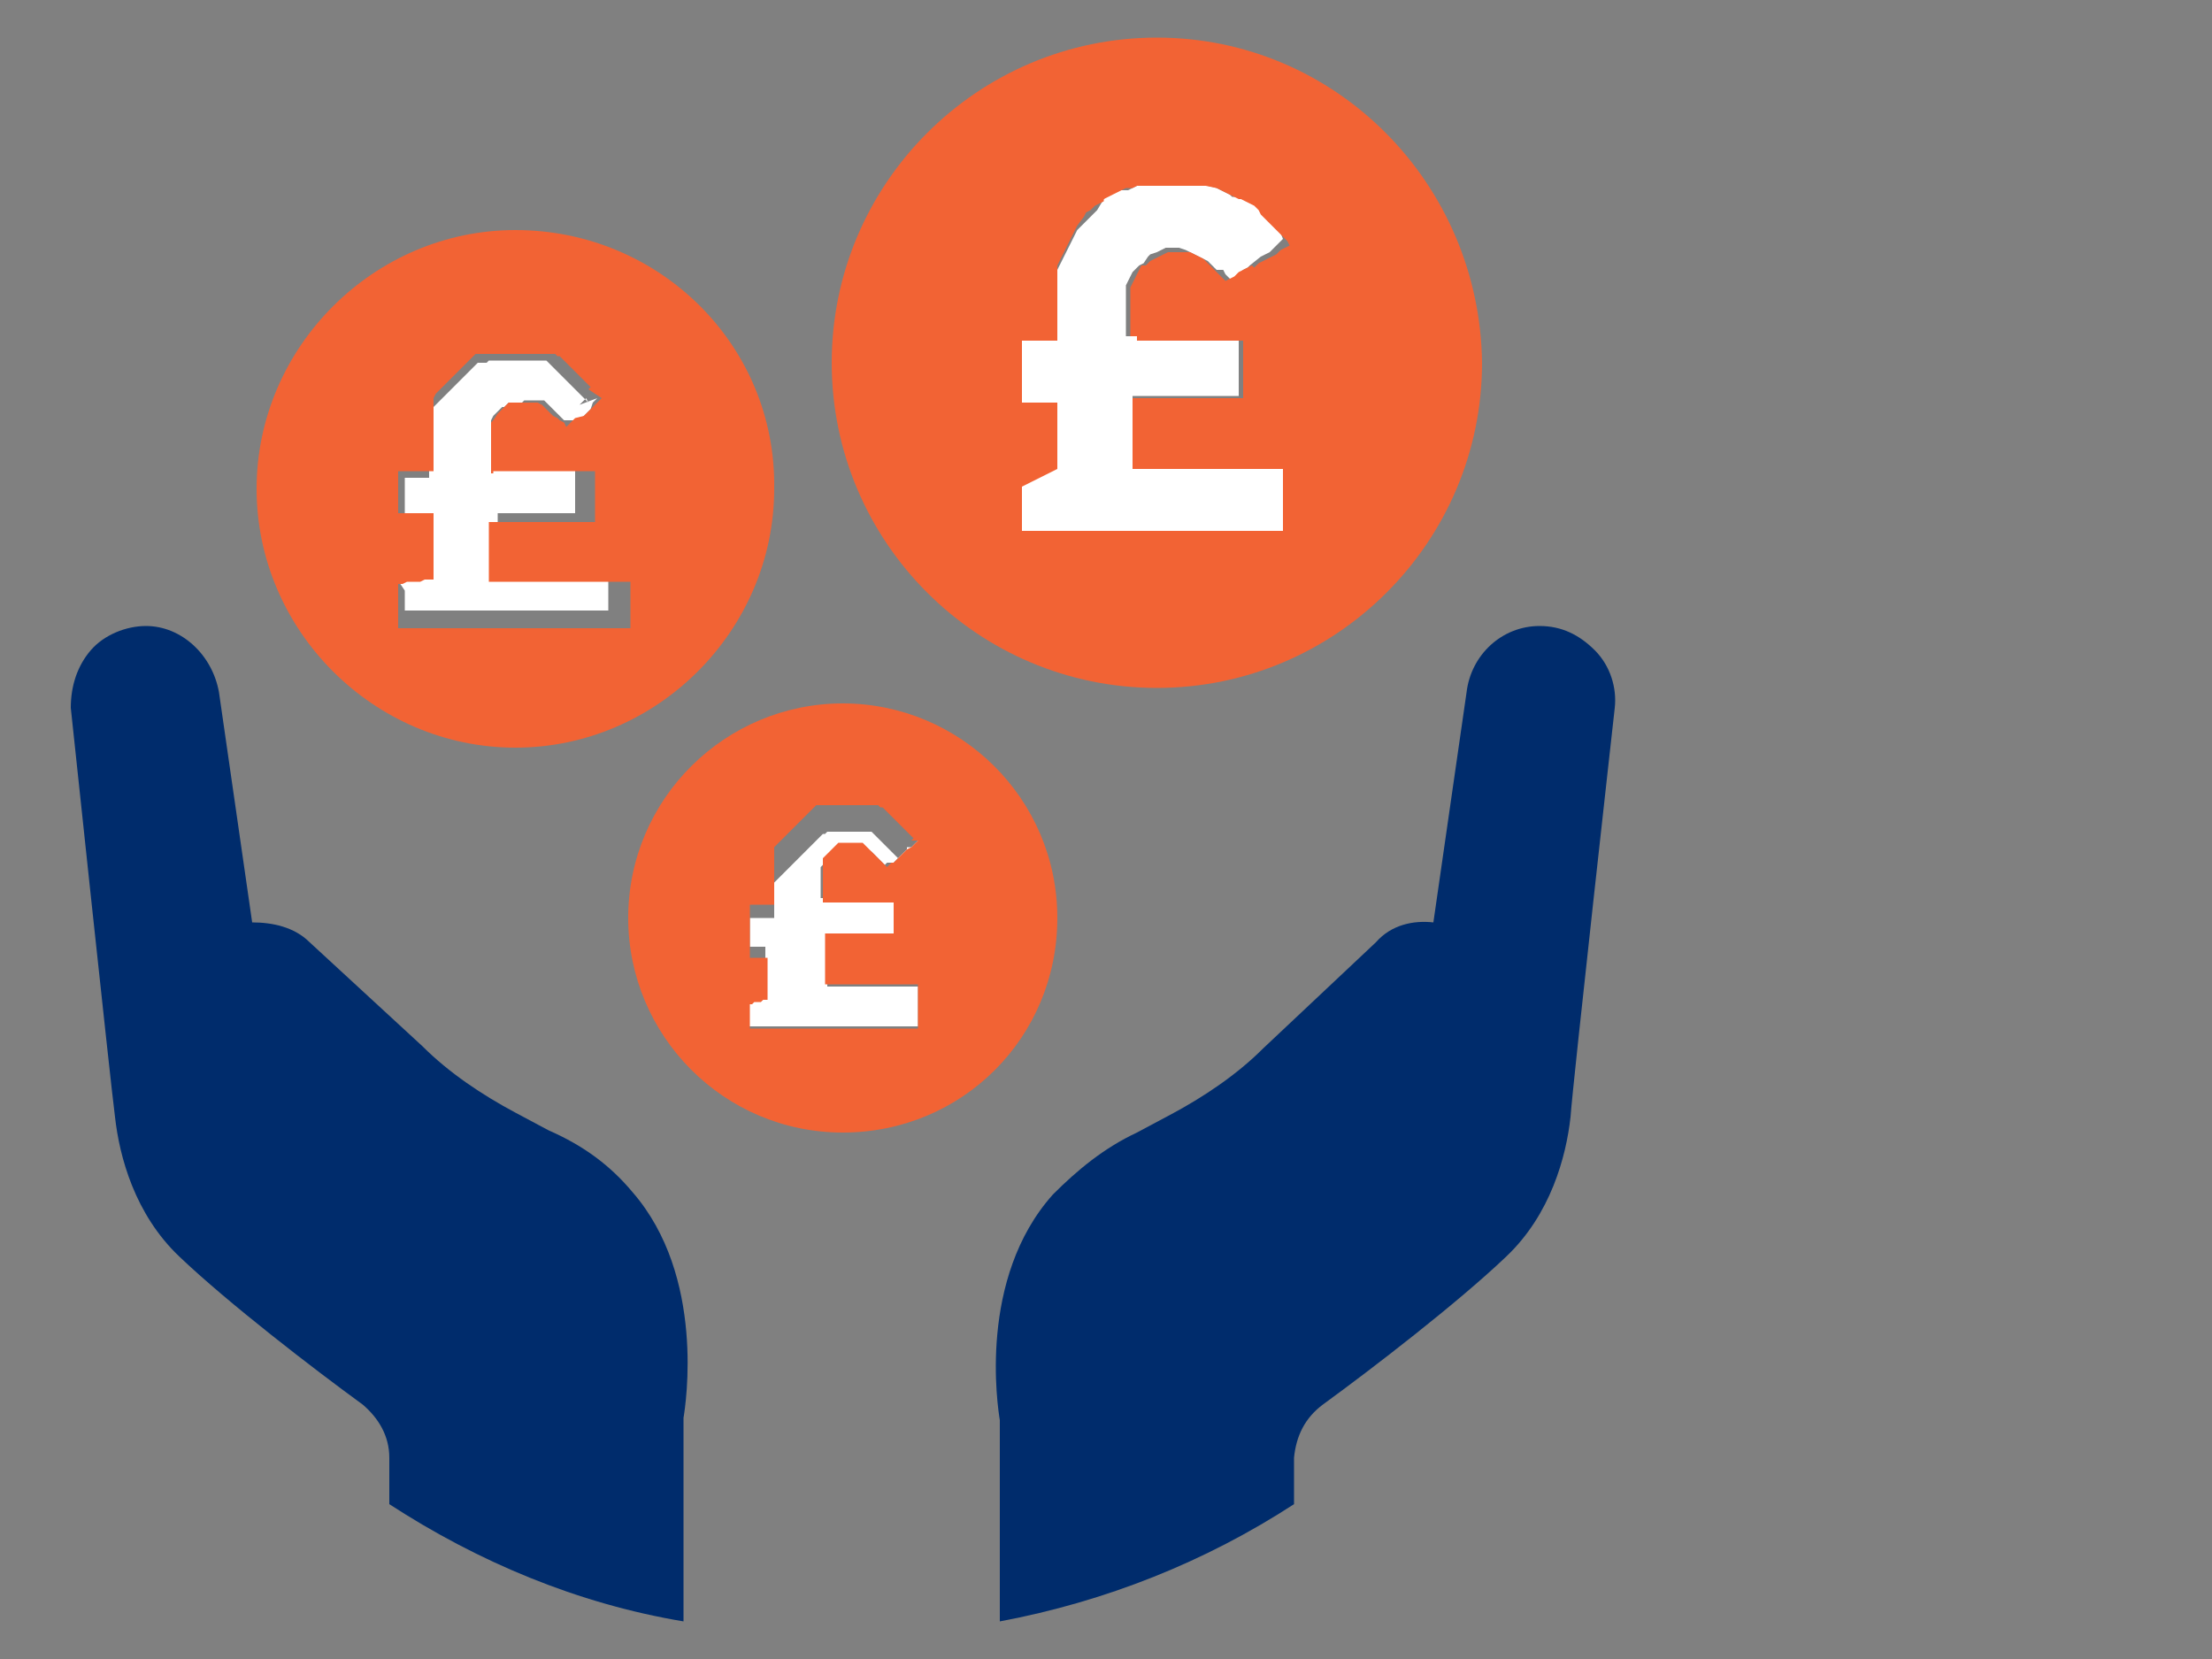 <?xml version="1.0" encoding="utf-8"?>
<!-- Generator: Adobe Illustrator 26.0.0, SVG Export Plug-In . SVG Version: 6.00 Build 0)  -->
<svg version="1.1" id="Layer_1" xmlns="http://www.w3.org/2000/svg" xmlns:xlink="http://www.w3.org/1999/xlink" x="0px" y="0px"
	 width="100px" height="75px" viewBox="0 0 100 75" style="enable-background:new 0 0 100 75;" xml:space="preserve">
<rect x="0" y="0" width="100" height="75" fill="#808080" stroke="none"/>
<style type="text/css">
	.st0{fill:#002C6C;}
	.st1{fill:#FFFFFF;}
	.st2{fill:#F26334;}
</style>
<path class="st0" d="M59.8,63.5c2.2-1.6,6.1-4.6,8.3-6.7c2-1.9,2.7-4.5,2.9-6.3C71.1,49,73,32,73,32c0.1-0.9-0.2-1.9-0.9-2.6
	s-1.5-1.1-2.5-1.1l0,0c-1.7,0-3.1,1.3-3.3,3l-1.5,10.4c-0.9-0.1-1.9,0.1-2.6,0.9l-5.1,4.8c-1.2,1.2-2.7,2.2-4.2,3l-1.5,0.8
	c-1.5,0.7-2.7,1.7-3.8,2.8c-3.4,3.8-2.5,9.6-2.4,10.2v6.6c0,0.1,0,0.1,0,0.2V71v2.3c4.8-0.9,9.3-2.7,13.3-5.3v-2.1
	C58.6,64.9,59,64.1,59.8,63.5z"/>
<path class="st0" d="M28.6,53.9c-1-1.2-2.2-2.1-3.8-2.8l-1.5-0.8c-1.5-0.8-3-1.8-4.2-3L14,42.6c-0.7-0.7-1.7-0.9-2.6-0.9L9.9,31.3
	c-0.3-1.7-1.7-3-3.3-3l0,0c-0.9,0-1.9,0.4-2.5,1.1C3.5,30.1,3.2,31,3.2,32c0,0,1.8,17,2,18.5c0.2,1.8,0.9,4.4,2.9,6.3
	c2.2,2.1,6.1,5.1,8.3,6.7c0.7,0.6,1.2,1.4,1.2,2.4V68c4,2.6,8.5,4.5,13.3,5.3v-9.2C31,63.5,31.9,57.7,28.6,53.9z"/>
<g>
	<path class="st1" d="M18.1,26.4l0.1-0.1l0.1-0.1l0.1-0.1l0.1-0.1l0.1-0.1l0.1-0.1l0.1-0.1l0.1-0.1v-0.1v-0.1v-0.1v-0.1v-0.1V25
		v-0.1v-0.1v-0.1v-0.2v-0.1V24v-0.1v-0.2v-0.1h0.1h-0.1H19h-0.1h-0.3h-0.1h-0.1h-0.1v-0.1v-0.1v-0.1v-0.4v-0.1v-0.1v-0.1v-0.1V22
		v-0.1v-0.1v-0.1v-0.1h0.1h0.1h0.1h0.1h0.1H19h0.3h0.1v-0.1v-0.1V21v-0.4v-0.1v-0.1v-0.1V20v-0.1v-0.2v-0.2v-0.2V19v-0.1v-0.1v-0.1
		v-0.1l0.1-0.1l0.1-0.1l0.1-0.1l0.1-0.1l0.1-0.1l0.1-0.1l0.1-0.1l0.1-0.1l0.1-0.1l0.1-0.1l0.1-0.1l0.1-0.1l0.1-0.1l0.1-0.1l0.1-0.1
		l0.1-0.1l0.1-0.1l0.1-0.1l0.1-0.1l0.1-0.1l0.1-0.1l0.1-0.1H22l0.1-0.1h0.1h0.2h0.1h0.2h0.2h0.2h0.3h0.2H24h0.2h0.1h0.1h0.1h0.1h0.1
		l0.1,0.1l0.1,0.1l0.1,0.1l0.1,0.1l0.1,0.1l0.1,0.1l0.1,0.1l0.1,0.1l0.1,0.1l0.1,0.1l0.1,0.1l0.1,0.1l0.1,0.1l0.1,0.1l0.1,0.1
		l0.1,0.1l0.1,0.1l0.1,0.1l0.1,0.1l-0.1-0.2l-0.1,0.1l-0.1,0.1l-0.1,0.1L27,18l-0.1,0.1l-0.1,0.1l-0.1,0.3l-0.1,0.1l-0.1,0.1
		l-0.1,0.1l-0.1,0.1l-0.1,0.1L25.7,19L25.5,19l-0.1-0.1l-0.1-0.1l-0.1-0.1l0,0l-0.1-0.1l-0.1-0.1l-0.1-0.1l-0.1-0.1l-0.1-0.1
		l-0.1-0.1h-0.2h-0.2h-0.2h-0.2h-0.1l-0.1,0.1L23,18.2l-0.1,0.1l-0.1,0.1h-0.1l-0.1,0.1l-0.1,0.1l-0.1,0.1l-0.1,0.1L22.2,19v0.2v0.1
		v0.2v0.2V20v0.2v0.1v0.1v0.2v0.1v0.2v0.1h0.1h0.1h0.1h0.1h0.1h0.2h0.1h0.1h0.2h0.1h0.1h0.1h0.3h0.1h0.1h0.1h0.1h0.2h0.1h0.1h0.1
		h0.1h0.1H26v0.1v0.1v0.1v0.1v0.1v0.1v0.1v0.1v0.4v0.1V23v0.1v0.1h-0.1h-0.1h-0.1h-0.1h-0.1h-0.1h-0.2h-0.1h-0.1h-0.1h-0.1h-0.1
		h-0.1h-0.1h-0.3h-0.1h-0.1h-0.1H23h-0.1h-0.1h-0.1h-0.1h-0.1v0.1v0.1v0.1v0.1v0.3v0.1v0.1v0.1v0.3V25v0.1v0.1v0.1v0.1v0.1h0.1h0.1
		h0.1h0.1H23h0.1h0.1h0.1h0.2h0.1h0.1h0.1h0.1h0.1h0.1h0.2h0.1H25h0.1h0.1h0.1h0.1h0.1h0.1H26h0.5h0.1h0.1H27h0.3h0.1h0.1v0.1V26
		v0.2v0.1v0.1v0.1v0.2v0.1v0.1v0.1v0.4v0.1v0.1h-0.1h-0.1h-0.1H27h-0.1h-0.3h-0.1h-0.1h-0.1h-0.1h-0.1h-0.1h-0.1h-0.1h-0.1h-0.1
		h-0.1h-0.1h-0.4h-0.1h-0.1h-0.1h-0.1h-0.1h-0.1h-0.1h-0.1h-0.1h-0.1h-0.1h-0.1h-0.4H22h-0.1h-0.1h-0.3h-0.1h-0.1H21h-0.1h-0.1h-0.1
		h-0.1h-0.1h-0.1H20h-0.1h-0.1h-0.4h-0.1H19h-0.1h-0.3h-0.1h-0.1h-0.1v-0.1v-0.1v-0.1v-0.1v-0.1v-0.1v-0.1v-0.1v-0.1L18.1,26.4
		L18.1,26.4z"/>
</g>
<g>
	<path class="st1" d="M46,21.9l0.2-0.1l0.2-0.1l0.2-0.1l0.2-0.1l0.2-0.1l0.2-0.1l0.2-0.1l0.2-0.1v-0.2v-0.2v-0.2v-0.2v-0.2V20v-0.2
		v-0.2v-0.2v-0.2V19v-0.2v-0.2v-0.2v-0.2h-0.2h-0.2h-0.2h-0.2h-0.2h-0.2h-0.2H46v-0.2v-0.2v-0.2v-0.2V17v-0.2v-0.2v-0.2v-0.1V16
		v-0.2v-0.2v-0.2h0.2h0.2h0.2h0.2h0.2h0.2h0.2h0.2v-0.2v-0.2v-0.1v-0.2v-0.2v-0.2v-0.2v-0.2v-0.2v-0.2V13v-0.2l0.1-0.2v-0.2l0.1-0.2
		l0.1-0.2l0.1-0.2l0.1-0.2l0.1-0.2l0.1-0.2l0.1-0.2l0.1-0.2l0.1-0.2l0.1-0.2l0.1-0.1l0.1-0.1l0.1-0.1l0.1-0.1l0.1-0.1l0.1-0.1
		l0.1-0.1l0.1-0.1l0.1-0.1L49.9,9l0.1-0.1l0.2-0.1l0.2-0.1l0.2-0.1L51,8.6l0.2-0.1l0.2-0.1l0.2-0.1l0.2-0.1H52l0.2-0.1h0.3h0.2h0.3
		h0.2h0.2h0.2h0.2l0.2,0.1h0.2l0.2,0.1l0.2,0.1L55,8.5l0.2,0.1l0.2,0.1l0.2,0.1l0.1,0.1L56,8.9L56.2,9l0.2,0.1l0.2,0.1l0.2,0.1
		L57,9.5l0.1,0.1l0.1,0.1l0.1,0.1l0.1,0.1l0.1,0.1l0.1,0.1l0.1,0.1l0.1,0.1L58,10.8l-0.1,0.1l-0.1,0.1l-0.1,0.1l-0.1,0.1l-0.1,0.1
		l-0.1,0.1l-0.4,0.2L56.5,12l-0.1,0.1l-0.2,0.1L56,12.4l-0.1,0.1l-0.1,0.1l-0.1,0.1l-0.3-0.3l-0.1-0.2L55,12.2l-0.1-0.1l-0.1-0.1
		l-0.1-0.1l-0.1-0.1l-0.2-0.1L54,11.5l-0.2-0.1l-0.2-0.1l-0.3-0.1h-0.2h-0.2h-0.2l-0.2,0.1l-0.2,0.1L52,11.5l-0.1,0.1l-0.2,0.3
		L51.5,12l-0.1,0.1l-0.1,0.1l-0.1,0.1l-0.1,0.2l-0.1,0.2l-0.1,0.2v0.2v0.3v0.2V14v0.2v0.2v0.2v0.2v0.2v0.2h0.2h0.2h0.2H52h0.2h0.2
		h0.2h0.2h0.2h0.2h0.2h0.2h0.2h0.2h0.2h0.2h0.1h0.2h0.2h0.3h0.2h0.2h0.2h0.2v0.2v0.2V16v0.2v0.2v0.2v0.2v0.2v0.2v0.2v0.1v0.2v0.2
		h-0.2h-0.2h-0.2h-0.2h-0.2H55h-0.3h-0.2h-0.2h-0.2h-0.2h-0.2h-0.2h-0.1h-0.2h-0.2h-0.2h-0.2h-0.2H52h-0.2h-0.2h-0.2h-0.2v0.2v0.2
		v0.2V19v0.1v0.2v0.2v0.2V20v0.2v0.2v0.2v0.2v0.2v0.2h0.2h0.2h0.2H52h0.2h0.2h0.2h0.2h0.2h0.2h0.2h0.2h0.2h0.2h0.2h0.2h0.1h0.2h0.2
		h0.2h0.2h0.2H56h0.2h0.2h0.2h0.2h0.2h0.2h0.2h0.2H58v0.2v0.2v0.2v0.2v0.2v0.2v0.2V23v0.2v0.2v0.2v0.2v0.2h-0.2h-0.2h-0.2h-0.2h-0.2
		h-0.2h-0.2h-0.2H56h-0.2h-0.2h-0.1h-0.2H55h-0.2h-0.2h-0.2h-0.2h-0.2h-0.2h-0.2h-0.2h-0.2h-0.2h-0.2h-0.2h-0.2H52h-0.1h-0.2h-0.2
		h-0.2H51h-0.2h-0.2h-0.2h-0.2h-0.2h-0.2h-0.2h-0.2H49h-0.2h-0.2h-0.2h-0.1H48h-0.2h-0.2h-0.2h-0.2h-0.2h-0.2h-0.2h-0.2H46v-0.2
		v-0.2v-0.2v-0.2V23v-0.2v-0.2v-0.2v-0.2V21.9z"/>
</g>
<g>
	<path class="st1" d="M33.8,45.2l0.1-0.1l0.1-0.1l0.1-0.1l0.1-0.1l0.1-0.1l0.1-0.1l0.1-0.1l0.1-0.1v-0.1v-0.1v0.1v-0.1v-0.1V44v-0.1
		v-0.1v-0.1v-0.1v-0.1v-0.1V43v-0.1v-0.1h-0.1h-0.1h-0.1h-0.1h-0.1h-0.1H34h-0.1v-0.1v-0.1v-0.1v-0.1v-0.1v-0.1v-0.1v-0.1v-0.1v-0.1
		v-0.1v-0.1v-0.1H34h0.1h0.1h0.1h0.1h0.1h0.1H35v-0.1v-0.1v-0.1v-0.1v-0.1v0v-0.1v-0.1v-0.1v-0.1v-0.1v-0.1v-0.1v-0.1v-0.1v-0.1
		v-0.1l0.1-0.1l0.1-0.1l0.1-0.1l0.1-0.1l0.1-0.1l0.1-0.1l0.1-0.1l0.1-0.1l0.1-0.1l0.1-0.1l0.1-0.1l0.1-0.1l0.1-0.1l0.1-0.1l0.1-0.1
		l0.1-0.1l0.1-0.1l0.1-0.1l0.1-0.1l0.1-0.1l0.1-0.1l0.1-0.1h0.1l0.1-0.1h0.1h0.1h0.1h0.1h0.1h0.1h0.1h0.1h0.1h0.1H39h0.1h0.1h0.1
		h0.1l0.1,0.1l0.1,0.1l0.1,0.1l0.1,0.1l0.1,0.1l0.1,0.1l0.1,0.1l0.1,0.1l0.1,0.1l0.1,0.1l0.1,0.1l0.1,0.1l0.1,0.1l0.1,0.1l0.1,0.1
		l0.1,0.1l0.1,0.1l0.1,0.1l0.1,0.1L41.6,38L41.5,38l-0.1,0.1l-0.1,0.1l-0.1,0.1L41,38.3l0,0.1l-0.1,0.1l-0.1,0.1l-0.1,0.1l-0.1,0.1
		l-0.1,0.1l-0.1,0.1L40.1,39L40,39.1l-0.1-0.1l-0.1-0.1l-0.1-0.1l-0.1-0.1l0.1,0.1l-0.1-0.1l-0.1-0.1l-0.1-0.1L39,38.3l-0.1-0.1
		h-0.1h-0.1h-0.1h-0.1h-0.1L38,38.3l-0.1,0.1l-0.1,0.1l-0.1,0.1l-0.1,0.1h0l-0.1,0.1l-0.1,0.1L37.3,39l-0.1,0.1l-0.1,0.1v0.1v0.1
		v0.1v0.1V40v0.1v0.1v0.1v0.1v0.1v0.1h0.1h0.1h0.1h0.1h0.1H38h0.1h0.1h0.1h0.1h0.1h0.1H39h0.1h0.1h0.1h0.1h0.1h0.1H40h0.1h0.1h0.1
		h0.1V41v0.1v0.1v0.1v0.1v0.1v0.1V42v0.1v0.1v0.1v0.1v0.1h-0.1h-0.1h-0.1H40h-0.1h-0.1h-0.1h-0.1h-0.1h-0.1H39h-0.1h-0.1h-0.1h-0.1
		h-0.1h-0.1H38h-0.1h-0.1h-0.1h-0.1h-0.1h-0.1v0.1V43v0.1v0.1v0.1v0.1v0.1v0.1V44v0.1v0.1v0.1v0.1v0.1v0.1h0.1h0.1h0.1h0.1h0.1H38
		h0.1h0.1h0.1h0.1h0.1h0.1H39h0.1h0.1h0.1h0.1h0.1h0.1H40h0.1h0.1h0.1h0.1h0.1h0.1H41h0.1h0.1h0.1h0.1h0.1V45v0.1v0.1v0.1v0.1v0.1
		v0.1V46v0.1v0.1v0.1v0.1v0h-0.1h-0.1h-0.1h-0.1H41h-0.1h-0.1h-0.1h-0.1h-0.1h-0.1H40h-0.1h-0.1h-0.1h-0.1h-0.1h-0.1H39h-0.1h-0.1
		h-0.1h-0.1h-0.1h-0.1h0h-0.1h-0.1h-0.1h-0.1h-0.1h-0.1h-0.1h-0.1h-0.1h-0.1h-0.1h-0.1h-0.1h-0.1h-0.1h-0.1h-0.1h-0.1h-0.1h-0.1
		h-0.1h-0.1h-0.1h-0.1h-0.1h-0.1h-0.1H34h-0.1h-0.1v-0.1v-0.1v-0.1V46v-0.1v-0.1v-0.1v-0.1L33.8,45.2L33.8,45.2L33.8,45.2z"/>
</g>
<path class="st2" d="M23.3,10.4c-6.4,0-11.7,5.3-11.7,11.7c0,6.4,5.3,11.7,11.7,11.7s11.7-5.3,11.7-11.7
	C35.1,15.6,29.8,10.4,23.3,10.4z M22.3,21.3h0.2h0.2h0.2h0.2h0.2h0.2h0.2h0.2h0.2h0.2h0.2h0.2h0.2h0.2h0.2h0.2h0.2h0.2h0.2h0.2h0.2
	h0.2h0.2v0.2v0.2v0.1V22v0.2v0.2v0.1v0.2v0.2v0.2v0.1v0.2v0.2h-0.2h-0.2h-0.2h-0.2h-0.2h-0.2h-0.2h-0.2h-0.2h-0.2h-0.2h-0.2h-0.2
	h-0.2h-0.2h-0.2h-0.2h-0.2h-0.2h-0.2h-0.2h-0.2h-0.2h-0.2v0.2v0.2v0.1v0.2v0.2v0.2v0.2v0.1v0.2v0.2v0.2v0.2v0.1v0.2v0.2h0.2h0.2h0.2
	h0.2h0.2h0.2h0.2h0.2h0.2h0.2h0.2h0.2h0.2h0.2h0.2h0.2h0.2h0.2h0.2h0.2h0.2h0.2h0.2h0.2h0.2h0.2h0.2h0.2h0.2h0.2h0.2h0.2V26v0.2v0.2
	v0.2v0.2v0.2v0.2v0.2v0.2v0.2v0.2v0.2v0.2h-0.2h-0.2h-0.2h-0.2h-0.2h-0.2h-0.1h-0.2h-0.2h-0.2h-0.2h-0.2h-0.2h-0.2h-0.2h-0.2h-0.2
	h-0.2h-0.2h-0.2H24h-0.2h-0.2h-0.2h-0.2h-0.2H23h-0.2h-0.2h-0.2h-0.2h-0.2H22h-0.2h-0.1h-0.2h-0.2h-0.2H21h-0.2h-0.2h-0.2h-0.2h-0.2
	H20h-0.2h-0.2h-0.2h-0.1h-0.2H19h-0.2h-0.2h-0.2h-0.2h-0.2v-0.2v-0.2v-0.2v-0.2v-0.2v-0.2v-0.2v-0.2v-0.2v-0.2l0.2,0l0.2-0.1l0.2,0
	l0.2,0l0.2,0l0.2-0.1l0.2,0l0.2,0v-0.2v-0.2v-0.2v-0.2v-0.2V25v-0.2v-0.2v-0.2v-0.2v-0.2v-0.2v-0.2v-0.2v-0.2h-0.2h-0.2H19h-0.2
	h-0.2h-0.2h-0.2h-0.2v-0.2v-0.2v-0.1v-0.2v-0.2v-0.2v-0.1v-0.2V22v-0.2v-0.1v-0.2v-0.2h0.2h0.2h0.2h0.2H19h0.2h0.2h0.2v-0.2V21v-0.2
	v-0.2v-0.1v-0.2v-0.2v-0.1v-0.2v-0.2l0-0.2v-0.2l0-0.2l0-0.2l0-0.2l0-0.2l0-0.2l0-0.1l0-0.1l0.1-0.2l0.1-0.1l0.1-0.1l0.1-0.1
	l0.1-0.1l0.1-0.1l0.1-0.1l0.1-0.1l0.1-0.1l0.1-0.1l0.1-0.1l0.1-0.1l0.1-0.1l0.1-0.1l0.1-0.1l0.1-0.1l0.1-0.1l0.1-0.1l0.1-0.1l0.1,0
	l0.2,0l0.1,0l0.2,0l0.2,0l0.2,0l0.2,0h0.2l0.2,0h0.2h0.2l0.2,0h0.2l0.2,0l0.1,0l0.2,0l0.1,0l0.1,0l0.2,0l0.1,0l0.2,0l0.1,0.1l0.1,0
	l0.1,0.1l0.1,0.1l0.1,0.1l0.1,0.1l0.1,0.1l0.1,0.1l0.1,0.1l0.1,0.1l0.1,0.1l0.1,0.1l0.1,0.1l0.1,0.1l0.1,0.1l0.1,0.1l-0.1,0.1
	L27.2,18l-0.1,0.1l-0.1,0.1l-0.1,0.1l-0.1,0.1l-0.1,0.1l-0.1,0.1l-0.1,0.1l-0.1,0.1L26,18.9L25.9,19l-0.1,0.1l-0.1,0.1l-0.1,0.1
	l-0.1-0.2L25.3,19l-0.1-0.1L25,18.8l-0.1-0.1l-0.1-0.1l-0.1-0.1l-0.1-0.1l-0.1-0.1l-0.2-0.1l-0.2,0l-0.2,0h-0.2l-0.2,0l-0.2,0
	l-0.2,0l-0.1,0l-0.1,0.1l-0.1,0.1l-0.1,0.1l-0.1,0.1l-0.1,0.1L22.3,19l-0.1,0.1l0,0.1l0,0.2l0,0.2l0,0.2V20v0.2v0.2v0.2v0.2v0.2V21
	v0.2v0.2H22.3z"/>
<path class="st2" d="M52.3,1.7c-8.1,0-14.7,6.6-14.7,14.7c0,8.1,6.6,14.7,14.7,14.7c8.1,0,14.7-6.6,14.7-14.7
	C66.9,8.3,60.4,1.7,52.3,1.7z M51.4,15.4h0.2h0.2H52h0.2h0.2h0.2h0.2h0.2h0.2h0.2h0.2h0.2h0.2h0.2h0.2h0.2H55h0.2h0.2h0.2h0.2h0.2
	h0.2v0.2v0.2V16v0.2v0.2v0.2v0.2V17v0.2v0.2v0.2v0.2v0.2h-0.2h-0.2h-0.2h-0.2h-0.2H55h-0.2h-0.2h-0.2h-0.2h-0.2h-0.2h-0.2h-0.2h-0.2
	h-0.2h-0.2h-0.2h-0.2H52h-0.2h-0.2h-0.2h-0.2v0.2v0.2v0.2v0.2v0.2v0.2v0.2v0.2V20v0.2v0.2v0.2v0.2V21v0.2h0.2h0.2h0.2H52h0.2h0.2
	h0.2h0.2h0.2h0.2h0.2h0.2h0.2h0.2h0.2h0.2h0.2H55h0.2h0.2h0.2h0.2h0.2h0.2h0.2h0.2H57h0.2h0.2h0.2h0.2H58v0.2v0.2v0.2v0.2v0.2v0.2
	v0.2V23v0.2v0.2v0.2v0.2v0.2h-0.2h-0.2h-0.2h-0.2H57h-0.2h-0.2h-0.2h-0.2h-0.2h-0.2h-0.2h-0.2H55h-0.2h-0.2h-0.2h-0.2H54h-0.2h-0.2
	h-0.2h-0.2h-0.2h-0.2h-0.2h-0.2h-0.2h-0.2h-0.2h-0.2h-0.2H51h-0.2h-0.2h-0.2h-0.2h-0.2h-0.2h-0.2h-0.2h-0.2h-0.2h-0.2h-0.2h-0.2H48
	h-0.2h-0.2h-0.2h-0.2H47h-0.2h-0.2h-0.2h-0.2v-0.2v-0.2v-0.2v-0.2V23v-0.2v-0.2v-0.2v-0.2v-0.2l0.2-0.1l0.2-0.1l0.2-0.1l0.2-0.1
	l0.2-0.1l0.2-0.1l0.2-0.1l0.2-0.1v-0.2v-0.2v-0.2v-0.2v-0.2v-0.2v-0.2v-0.2v-0.2v-0.2V19v-0.2v-0.2v-0.2v-0.2h-0.2h-0.2h-0.2H47
	h-0.2h-0.2h-0.2h-0.2v-0.2v-0.2v-0.2v-0.2V17v-0.2v-0.2v-0.2v-0.2V16v-0.2v-0.2v-0.2h0.2h0.2h0.2H47h0.2h0.2h0.2h0.2v-0.2V15v-0.2
	v-0.2v-0.2v-0.2v-0.2v-0.2v-0.2v-0.2l0-0.2v-0.2l0-0.2l0-0.2l0-0.2l0-0.2l0-0.2l0.1-0.2l0.1-0.2l0.1-0.2l0.1-0.2l0.1-0.2l0.1-0.2
	l0.1-0.2l0.1-0.2l0.1-0.2L49,9.8l0.1-0.2l0.2-0.1l0.2-0.2l0.2-0.1l0.2-0.1L49.9,9l0.2-0.1l0.2-0.1l0.2-0.1l0.2-0.1l0.2-0.1L51,8.5
	l0.2,0l0.2-0.1l0.2,0l0.2,0l0.2,0l0.2,0h0.2l0.2,0h0.3h0.2l0.2,0h0.2l0.2,0l0.2,0l0.2,0l0.2,0l0.2,0L55,8.5l0.2,0.1l0.2,0.1l0.2,0.1
	l0.2,0.1l0.2,0.1L56.1,9l0.2,0.1l0.2,0.1l0.2,0.1l0.2,0.2L57,9.7l0.2,0.2l0.2,0.2l0.2,0.2l0.2,0.2l0.2,0.2l0.2,0.2l0.1,0.2l-0.2,0.1
	l-0.2,0.1l-0.2,0.2l-0.2,0.1l-0.2,0.1l-0.2,0.1l-0.2,0.1l-0.2,0.2L56.6,12l-0.2,0.1l-0.2,0.1l-0.2,0.1l-0.2,0.2l-0.2,0.1l-0.2,0.1
	l-0.2-0.2l-0.2-0.2l-0.2-0.2l-0.2-0.2l-0.2-0.2l-0.2-0.1l-0.2-0.1l-0.2-0.1L54,11.5l-0.2-0.1l-0.2,0l-0.2,0h-0.2l-0.2,0l-0.2,0
	l-0.2,0.1l-0.2,0.1l-0.2,0.1l-0.2,0.1l-0.2,0.2L51.6,12l-0.1,0.2l-0.1,0.2l-0.1,0.2l-0.1,0.2l-0.1,0.2l0,0.2l0,0.2v0.3v0.2V14v0.2
	v0.2v0.2v0.2v0.2v0.2H51.4z"/>
<path class="st2" d="M38.1,31.8c-5.3,0-9.7,4.3-9.7,9.7c0,5.3,4.3,9.7,9.7,9.7s9.7-4.3,9.7-9.7C47.8,36.1,43.4,31.8,38.1,31.8z
	 M37.3,40.8h0.1h0.1h0.1h0.1H38h0.1h0.1h0.1h0.1h0.1h0.1H39h0.1h0.1h0.1h0.1h0.2h0.1H40h0.1h0.1h0.1h0.1V41v0.1v0.1v0.1v0.1v0.1v0.1
	v0.1v0.1v0.1v0.1v0.1v0.1h-0.1h-0.1h-0.1H40h-0.1h-0.1h-0.2h-0.1h-0.1h-0.1H39h-0.1h-0.1h-0.1h-0.1h-0.1h-0.1H38h-0.2h-0.1h-0.1
	h-0.1h-0.1h-0.1v0.1v0.1V43v0.1v0.1v0.1v0.1v0.1v0.1V44v0.1v0.1v0.1v0.1v0.1h0.1h0.1h0.1h0.1h0.1H38h0.1h0.1h0.1h0.1h0.1h0.1H39h0.1
	h0.1h0.2h0.1h0.1h0.1H40h0.1h0.1h0.1h0.1h0.1h0.1H41h0.1h0.1h0.1h0.1h0.1v0.1V45v0.2v0.1v0.1v0.1v0.2v0.1V46v0.1v0.2v0.1v0.1h-0.1
	h-0.1h-0.1h-0.1H41h-0.1h-0.1h-0.1h-0.1h-0.1h-0.1H40h-0.1h-0.1h-0.1h-0.1h-0.1h-0.1H39h-0.1h-0.1h-0.1h-0.1h-0.1h-0.1H38h-0.1h-0.1
	h-0.1h-0.1h-0.1h-0.1H37h-0.1h-0.1h-0.1h-0.1h-0.1h-0.1h-0.1h-0.1h-0.1h-0.1h-0.1h-0.1h-0.1h-0.1h-0.1h-0.1h-0.1h-0.1h-0.1h-0.1
	h-0.1H34h-0.1v-0.1v-0.1v-0.1V46v-0.1v-0.1v-0.1v-0.1v-0.1v-0.1l0.1,0l0.1-0.1l0.1,0l0.1,0l0.1,0l0.1-0.1l0.1,0l0.1,0v-0.1v-0.2
	v-0.1v-0.1v-0.1v-0.2v-0.1v-0.1v-0.1v-0.2v-0.1v-0.1v-0.1v-0.2v-0.1h-0.1h-0.1h-0.1h-0.1h-0.1h-0.1H34h-0.1v-0.1v-0.1v-0.1v-0.1
	v-0.1v-0.1v-0.1v-0.1v-0.1v-0.1v-0.1V41v-0.1H34h0.1h0.1h0.1h0.1h0.1h0.1H35v-0.1v-0.1v-0.1v-0.1v-0.1V40v-0.1v-0.1v-0.1v-0.2l0-0.2
	v-0.2l0-0.2l0-0.1l0-0.1l0-0.1l0-0.1l0-0.1l0-0.1l0.1-0.1l0.1-0.1l0.1-0.1l0.1-0.1l0.1-0.1l0.1-0.1l0.1-0.1l0.1-0.1l0.1-0.1l0.1-0.1
	l0.1-0.1l0.1-0.1l0.1-0.1l0.1-0.1l0.1-0.1l0.1-0.1l0.1-0.1l0.1-0.1l0.1-0.1l0.1,0l0.1,0l0.1,0l0.1,0l0.2,0l0.1,0l0.2,0h0.2l0.2,0
	h0.2h0.2l0.1,0h0.2l0.1,0l0.1,0l0.1,0l0.1,0l0.1,0l0.1,0l0.1,0l0.1,0l0.1,0.1l0.1,0l0.1,0.1l0.1,0.1l0.1,0.1l0.1,0.1l0.1,0.1
	l0.1,0.1l0.1,0.1l0.1,0.1l0.1,0.1l0.1,0.1l0.1,0.1l0.1,0.1l0.1,0.1l0.1,0.1l-0.1,0.1L41.5,38l-0.1,0.1l-0.1,0.1l-0.1,0.1L41,38.4
	l-0.1,0.1l-0.1,0.1l-0.1,0.1l-0.1,0.1l-0.1,0.1l-0.1,0.1L40.3,39l-0.1,0.1l-0.1,0.1L39.9,39l-0.1-0.1l-0.1-0.1l-0.1-0.1l-0.1-0.1
	l-0.1-0.1l-0.1-0.1l-0.1-0.1l-0.1-0.1l-0.1-0.1l-0.2,0l-0.2,0h-0.2l-0.2,0l-0.1,0l-0.1,0l-0.1,0l-0.1,0.1l-0.1,0.1l-0.1,0.1
	l-0.1,0.1l-0.1,0.1l-0.1,0.1l-0.1,0.1l0,0.1l0,0.1l0,0.1l0,0.2v0.2v0.1V40v0.1v0.1v0.2v0.1v0.2v0.1H37.3z"/>
</svg>
